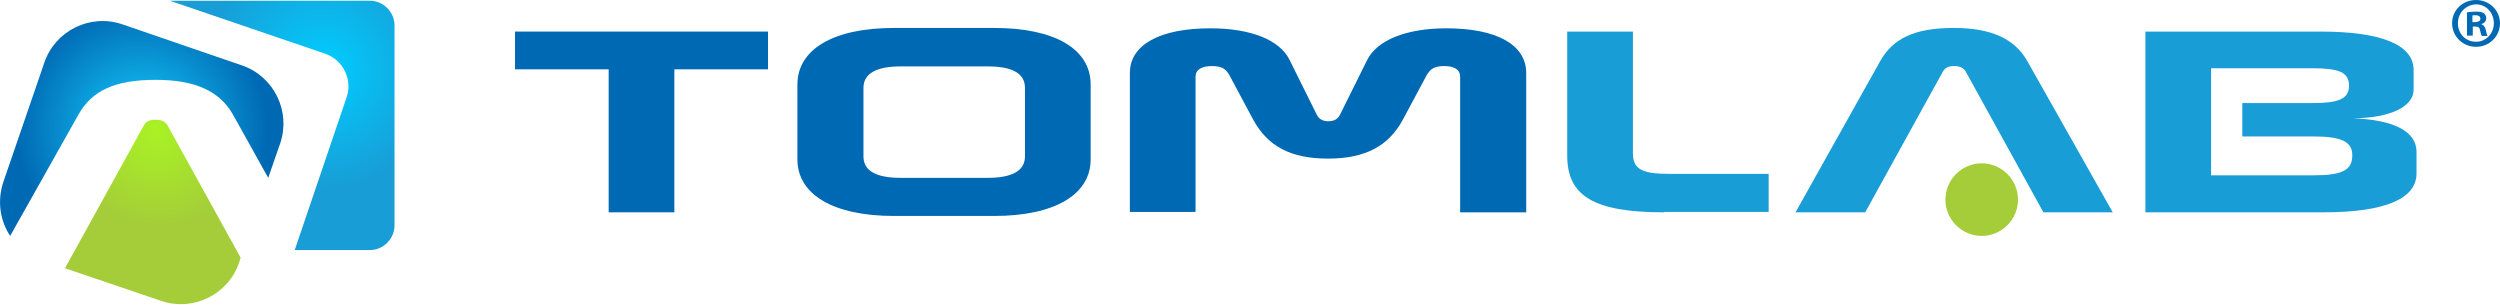 <?xml version="1.0" encoding="UTF-8"?>
<!-- Generator: Adobe Illustrator 26.5.0, SVG Export Plug-In . SVG Version: 6.00 Build 0)  -->
<svg xmlns="http://www.w3.org/2000/svg" xmlns:xlink="http://www.w3.org/1999/xlink" version="1.1" id="logotyp" x="0px" y="0px" viewBox="0 0 688.8 83.9" style="enable-background:new 0 0 688.8 83.9;" xml:space="preserve">
<style type="text/css">
	.st0{fill:#189DD6;}
	.st1{fill:#0069B4;}
	.st2{fill-rule:evenodd;clip-rule:evenodd;fill:url(#SVGID_1_);}
	.st3{fill-rule:evenodd;clip-rule:evenodd;fill:url(#SVGID_00000109005568816147444340000004271282397293444504_);}
	.st4{fill-rule:evenodd;clip-rule:evenodd;fill:url(#SVGID_00000026886269835094119710000000007412646705922226_);}
	.st5{fill-rule:evenodd;clip-rule:evenodd;fill:#A4CD39;}
</style>
<g>
	<g>
		<path class="st0" d="M640.2,58.5L640.2,58.5h-49.1V8.7h48.2c17,0,25.7,3.7,25.7,10.6v5.4c0,4.6-6.2,7.8-16.7,7.9    c11.4,0.4,17.5,3.7,17.5,9.2v5.9C665.9,54.7,657.2,58.5,640.2,58.5L640.2,58.5z M637.6,37.6L637.6,37.6h-19.8v-9.2H637    c7.3,0,10.2-1.1,10.2-4.8s-2.8-4.8-10.2-4.8h-27.8v29.5h28.4c7.6,0,10.5-1.4,10.5-5.4C648.2,39.1,645.2,37.6,637.6,37.6    L637.6,37.6z"></path>
		<path class="st0" d="M563,58.5L563,58.5l-21.3-38.6c-0.6-1.2-1.7-1.7-3.3-1.7c-1.6,0-2.6,0.5-3.2,1.7l-21.3,38.6h-19.2L518,16.9    c3.5-6.3,9.5-9.2,20.3-9.2c10.5,0,16.9,3.1,20.3,9.2l23.5,41.6H563L563,58.5z"></path>
		<path class="st0" d="M458.5,58.5L458.5,58.5c-19.2,0-26.7-4.4-26.7-15.6V8.7h18.1v33.5c0,4.4,2.5,5.7,9.9,5.7h27.5v10.5H458.5    L458.5,58.5z"></path>
		<path class="st1" d="M402.3,58.5L402.3,58.5V21.1c0-1.9-1.6-2.9-4.4-2.9c-3.4,0-4.2,1.3-5.3,3.4L386.5,33    c-3.9,7.2-10.3,10.7-20.6,10.7c-10.3,0-16.6-3.4-20.6-10.7l-6.1-11.4c-1.1-2.1-1.8-3.4-5.3-3.4c-2.8,0-4.5,1-4.5,2.9v37.3h-18.1    V20.1c0-7.8,8.3-12.3,22.2-12.3c11.1,0,19.1,3.2,21.8,8.7l7.5,15.1c0.6,1.2,1.6,1.8,3.2,1.8c1.6,0,2.6-0.6,3.2-1.8l7.5-15.1    c2.7-5.4,10.7-8.7,21.8-8.7c13.8,0,22,4.5,22,12.3v38.4H402.3L402.3,58.5z"></path>
		<path class="st1" d="M273.9,59.5L273.9,59.5h-27.6c-16.7,0-26.6-5.9-26.6-15.6V23.3c0-9.7,9.9-15.6,26.6-15.6h27.6    c16.7,0,26.6,5.8,26.6,15.6v20.6C300.5,53.6,290.6,59.5,273.9,59.5L273.9,59.5z M282.4,24.2L282.4,24.2c0-3.9-3.4-5.9-10.2-5.9    h-24.1c-6.7,0-10.2,2-10.2,5.9v18.9c0,3.9,3.4,5.9,10.2,5.9h24.1c6.7,0,10.2-2,10.2-5.9V24.2L282.4,24.2z"></path>
		<polygon class="st1" points="185.8,19.1 185.8,58.5 167.7,58.5 167.7,19.1 141.9,19.1 141.9,8.7 211.6,8.7 211.6,19.1 185.8,19.1       "></polygon>
		<radialGradient id="SVGID_1_" cx="88.924" cy="19.442" r="32.697" gradientUnits="userSpaceOnUse">
			<stop offset="0" style="stop-color:#00CEFF"></stop>
			<stop offset="1" style="stop-color:#189DD6"></stop>
		</radialGradient>
		<path class="st2" d="M81.2,68.9h20.7c3.7,0,6.8-3.1,6.8-6.8V7c0-3.7-3.1-6.8-6.8-6.8H46.8l42.8,14.6c4.9,1.7,7.6,7.1,5.9,12    L81.2,68.9L81.2,68.9z"></path>
		
			<radialGradient id="SVGID_00000056424970714233014690000011143696545398635138_" cx="39.046" cy="35.408" r="34.652" gradientUnits="userSpaceOnUse">
			<stop offset="0" style="stop-color:#15CEFF"></stop>
			<stop offset="1" style="stop-color:#0069B4"></stop>
		</radialGradient>
		<path style="fill-rule:evenodd;clip-rule:evenodd;fill:url(#SVGID_00000056424970714233014690000011143696545398635138_);" d="    M73.9,49l3.3-9.5c3-8.8-1.7-18.5-10.6-21.5L33.7,6.7c-8.8-3-18.5,1.7-21.5,10.6L0.9,50.2C-0.8,55.4,0,60.8,2.8,65l18.8-33.4    c3.7-6.6,10-9.6,21.3-9.6c11,0,17.7,3.2,21.3,9.6L73.9,49L73.9,49z"></path>
		
			<radialGradient id="SVGID_00000175304977428579490110000006597586725340389510_" cx="43.656" cy="36.218" r="26.535" fx="43.117" fy="36.22" gradientUnits="userSpaceOnUse">
			<stop offset="0" style="stop-color:#A9F224"></stop>
			<stop offset="1" style="stop-color:#A4CD39"></stop>
		</radialGradient>
		<path style="fill-rule:evenodd;clip-rule:evenodd;fill:url(#SVGID_00000175304977428579490110000006597586725340389510_);" d="    M17.9,73.9l26.5,9c8.8,3,18.5-1.7,21.5-10.6l0.4-1.3L46.3,34.8c-0.6-1.3-1.8-1.8-3.5-1.8c-1.7,0-2.7,0.5-3.3,1.8L17.9,73.9    L17.9,73.9z"></path>
		<path class="st5" d="M546,65c5.5,0,10-4.5,10-10c0-5.5-4.5-10-10-10c-5.5,0-10,4.5-10,10C536,60.5,540.5,65,546,65L546,65z"></path>
	</g>
	<g>
		<path class="st1" d="M688.8,6.4c0,3.6-2.9,6.5-6.6,6.5c-3.7,0-6.6-2.9-6.6-6.5c0-3.6,2.9-6.4,6.6-6.4C685.9,0,688.8,2.9,688.8,6.4    z M677.2,6.4c0,2.9,2.1,5.1,5,5.1c2.8,0,4.9-2.3,4.9-5.1c0-2.9-2.1-5.2-4.9-5.2C679.3,1.3,677.2,3.6,677.2,6.4z M681.2,9.8h-1.5    V3.4c0.6-0.1,1.4-0.2,2.5-0.2c1.2,0,1.8,0.2,2.2,0.5c0.4,0.3,0.6,0.8,0.6,1.4c0,0.7-0.5,1.3-1.3,1.5v0.1c0.6,0.2,1,0.7,1.2,1.6    c0.2,1,0.3,1.4,0.5,1.6h-1.6c-0.2-0.2-0.3-0.8-0.5-1.6c-0.1-0.7-0.5-1-1.3-1h-0.7V9.8z M681.2,6.1h0.7c0.8,0,1.5-0.3,1.5-0.9    c0-0.6-0.4-1-1.4-1c-0.4,0-0.7,0-0.8,0.1V6.1z"></path>
	</g>
</g>
</svg>
